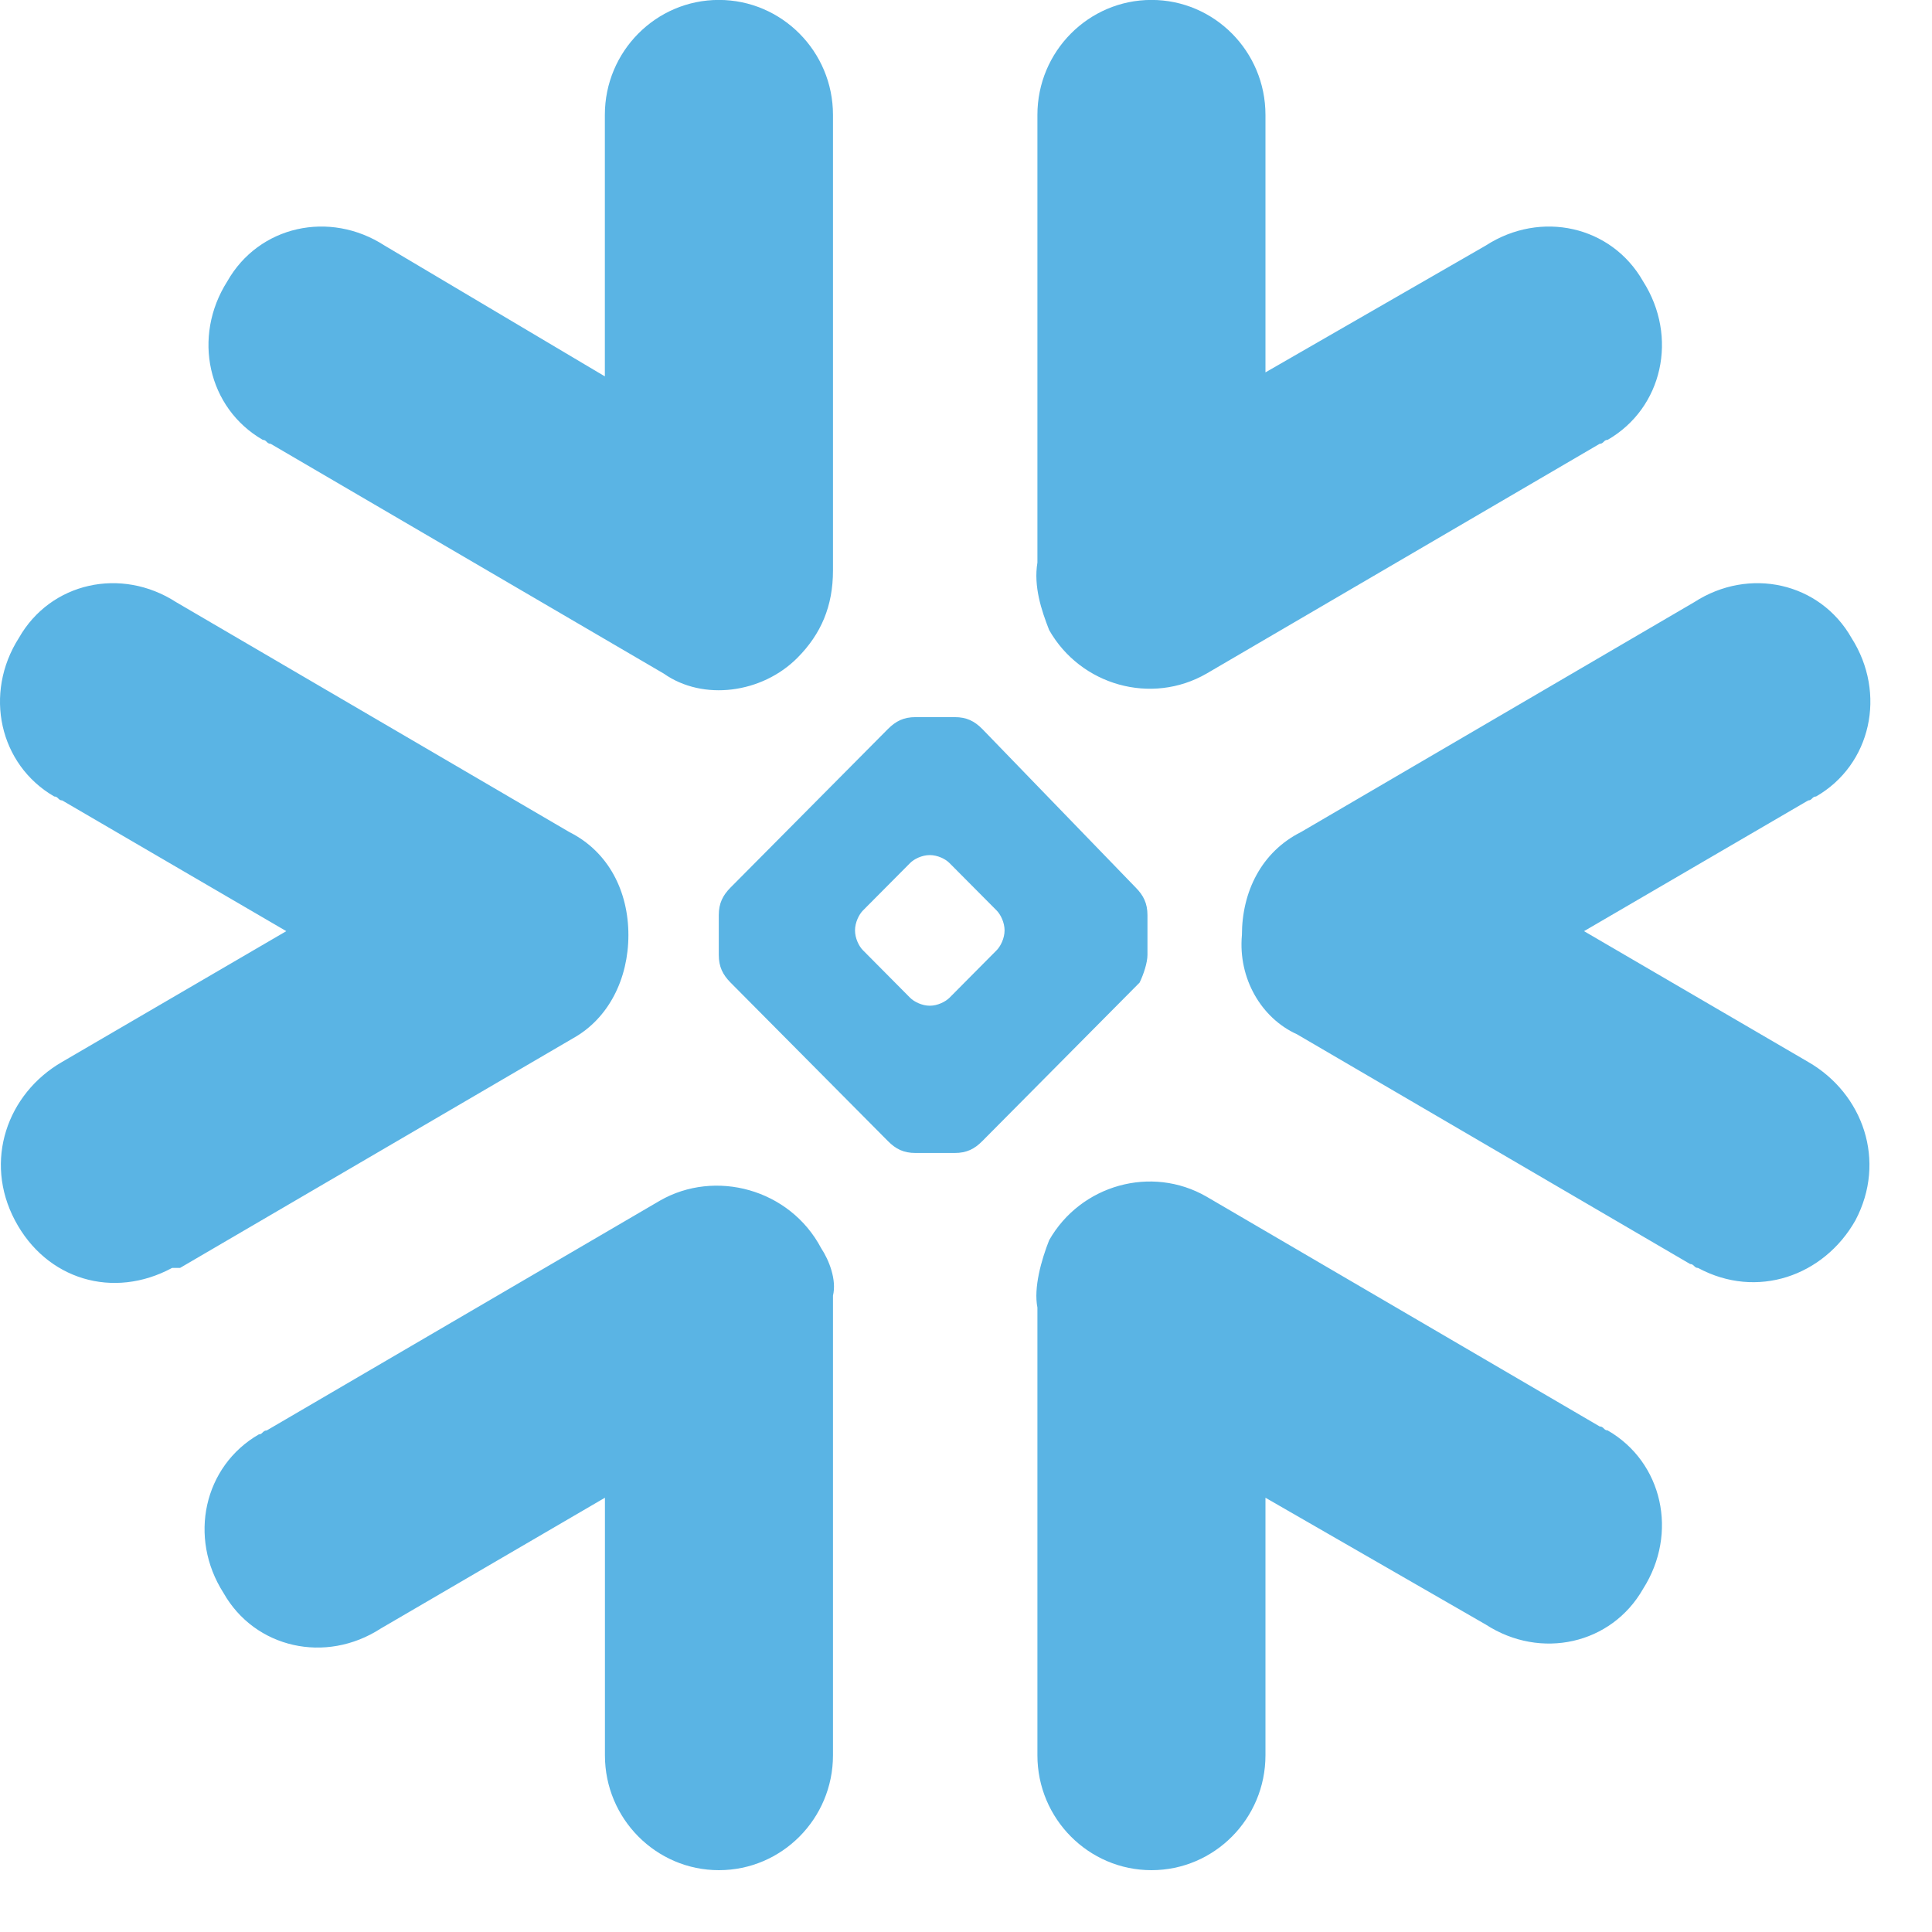 <svg width="27" height="27" viewBox="0 0 27 27" fill="none" xmlns="http://www.w3.org/2000/svg">
<path fill-rule="evenodd" clip-rule="evenodd" d="M11.641 7.973C11.641 8.471 11.475 8.859 11.146 9.191C10.652 9.69 9.827 9.801 9.277 9.414L3.782 6.202C3.754 6.202 3.74 6.188 3.726 6.174C3.712 6.16 3.699 6.147 3.672 6.147C2.903 5.703 2.683 4.707 3.177 3.931C3.617 3.155 4.606 2.934 5.375 3.432L8.453 5.26V1.605C8.453 0.719 9.167 -0.001 10.046 -0.001C10.925 -0.001 11.641 0.719 11.641 1.605V7.973ZM7.958 11.629C8.507 11.905 8.782 12.459 8.782 13.068C8.782 13.677 8.507 14.231 8.012 14.508L2.517 17.719H2.406C1.583 18.163 0.648 17.886 0.209 17.055C-0.231 16.224 0.1 15.283 0.869 14.84L4.001 13.013L0.869 11.186C0.841 11.186 0.827 11.172 0.813 11.158C0.799 11.144 0.786 11.131 0.758 11.131C-0.01 10.687 -0.231 9.691 0.264 8.915C0.705 8.139 1.693 7.918 2.463 8.416L7.958 11.629ZM11.641 24.531V18.107C11.695 17.885 11.585 17.608 11.476 17.444C11.037 16.613 9.992 16.337 9.223 16.779L3.727 19.991C3.699 19.991 3.685 20.005 3.671 20.018C3.658 20.032 3.644 20.046 3.617 20.046C2.848 20.49 2.628 21.486 3.123 22.261C3.562 23.036 4.552 23.257 5.321 22.759L8.454 20.931V24.531C8.454 25.416 9.168 26.136 10.047 26.136C10.927 26.136 11.641 25.416 11.641 24.531ZM14.498 24.531V18.273C14.443 17.996 14.553 17.608 14.662 17.332C15.103 16.558 16.092 16.28 16.861 16.723L22.356 19.935C22.384 19.935 22.398 19.948 22.412 19.962C22.426 19.976 22.439 19.99 22.467 19.99C23.237 20.434 23.457 21.429 22.962 22.205C22.521 22.98 21.532 23.201 20.763 22.703L17.685 20.931V24.531C17.685 25.416 16.971 26.136 16.092 26.136C15.213 26.136 14.498 25.416 14.498 24.531ZM18.18 11.629C17.631 11.905 17.356 12.459 17.356 13.068C17.301 13.677 17.631 14.231 18.125 14.454L23.62 17.665C23.648 17.665 23.662 17.679 23.676 17.693C23.69 17.707 23.703 17.72 23.731 17.72C24.555 18.164 25.49 17.831 25.929 17.056C26.369 16.226 26.038 15.284 25.27 14.841L22.137 13.013L25.27 11.186C25.297 11.186 25.311 11.172 25.325 11.158C25.339 11.144 25.352 11.131 25.38 11.131C26.15 10.687 26.369 9.691 25.875 8.915C25.434 8.139 24.445 7.918 23.676 8.416L18.18 11.629ZM14.498 1.605V7.862C14.443 8.194 14.553 8.527 14.662 8.805C15.103 9.58 16.092 9.857 16.861 9.414L22.356 6.202C22.384 6.202 22.398 6.188 22.412 6.174C22.426 6.16 22.439 6.147 22.467 6.147C23.237 5.703 23.457 4.707 22.962 3.931C22.521 3.155 21.532 2.934 20.763 3.432L17.685 5.204V1.605C17.685 0.719 16.971 -0.001 16.092 -0.001C15.213 -0.001 14.498 0.719 14.498 1.605ZM13.343 10.022C13.508 10.022 13.618 10.077 13.728 10.188L15.871 12.403C15.98 12.513 16.036 12.624 16.036 12.79V13.344C16.036 13.455 15.98 13.621 15.926 13.732L13.728 15.947C13.618 16.058 13.508 16.113 13.343 16.113H12.794C12.628 16.113 12.519 16.058 12.409 15.947L10.21 13.732C10.1 13.621 10.045 13.51 10.045 13.344V12.79C10.045 12.625 10.1 12.514 10.21 12.403L12.409 10.188C12.519 10.078 12.629 10.022 12.794 10.022H13.343ZM13.269 12.061C13.214 12.005 13.104 11.95 12.994 11.95C12.884 11.95 12.774 12.005 12.719 12.061L12.059 12.725C12.005 12.78 11.949 12.891 11.949 13.002C11.949 13.113 12.004 13.224 12.059 13.279L12.719 13.944C12.774 13.999 12.884 14.055 12.994 14.055C13.104 14.055 13.213 13.999 13.269 13.944L13.929 13.279C13.983 13.224 14.039 13.113 14.039 13.002C14.039 12.891 13.983 12.78 13.929 12.725L13.269 12.061Z" fill="#5AB4E4"/>
</svg>
